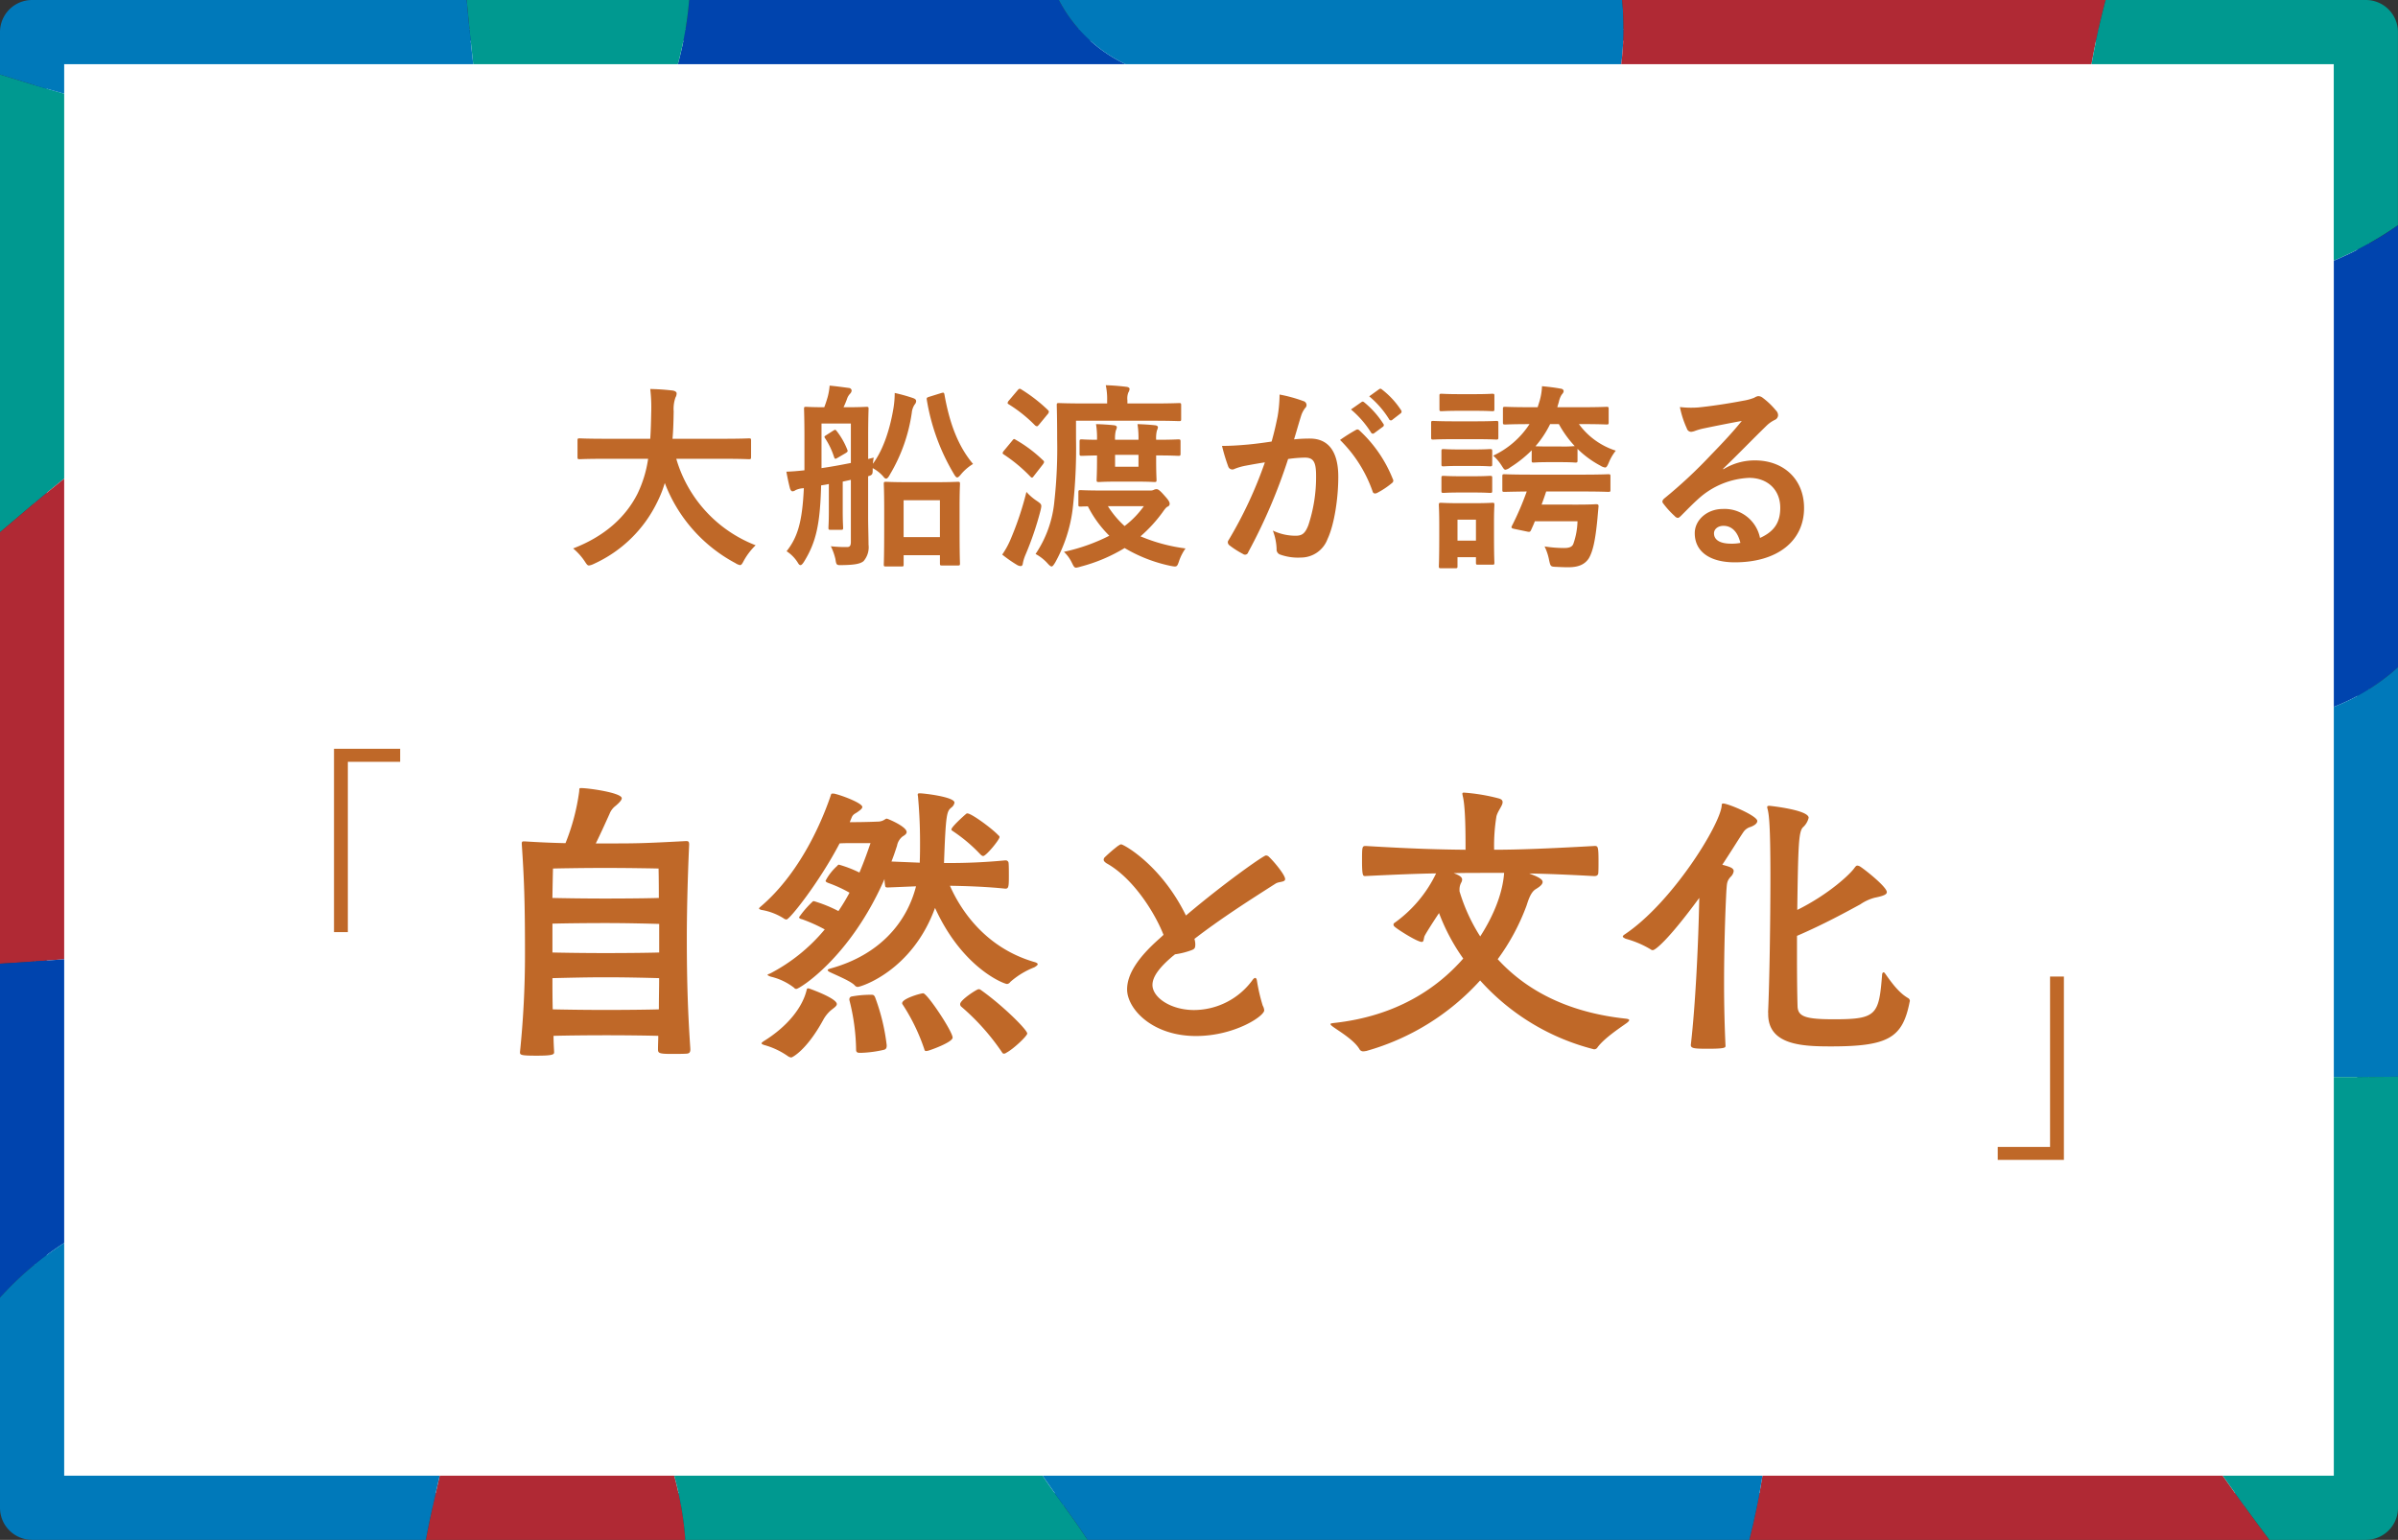 <svg xmlns="http://www.w3.org/2000/svg" width="411" height="264" viewBox="0 0 411 264">
  <rect x="0" y="0" width="411" height="264" fill="#333333" stroke="none"/>
  <g id="グループ_38007" data-name="グループ 38007" transform="translate(-5867 1134)">
    <g id="グループ_38005" data-name="グループ 38005" transform="translate(5717 -1563)">
      <g id="長方形_24904" data-name="長方形 24904" transform="translate(156 434)" fill="#fff" stroke="#004289" stroke-linecap="round" stroke-linejoin="round" stroke-width="2">
        <rect width="400" height="253" rx="10" stroke="none"/>
        <rect x="1" y="1" width="398" height="251" rx="9" fill="none"/>
      </g>
      <g id="レイヤー_2" data-name="レイヤー 2" transform="translate(150 429)">
        <g id="グループ_31882" data-name="グループ 31882">
          <path id="パス_58060" data-name="パス 58060" d="M11,16.06c-3.72-1.02-7.38-2.15-11-3.29V91.25c3.64-3.1,7.28-6.21,11-9.2Z" fill="#009990"/>
          <path id="パス_58061" data-name="パス 58061" d="M11,82.06c-3.72,2.99-7.36,6.09-11,9.2v73.96c3.66-.22,7.33-.48,11-.76V82.06Z" fill="#b02934"/>
          <path id="パス_58062" data-name="パス 58062" d="M11,213.1V164.46c-3.67.28-7.34.54-11,.76v57.25A55.483,55.483,0,0,1,11,213.1Z" fill="#0044ae"/>
          <path id="パス_58063" data-name="パス 58063" d="M75.36,253c-.84,3.67-1.7,7.33-2.37,11h44.47a57.042,57.042,0,0,0-1.9-11Z" fill="#b02934"/>
          <path id="パス_58064" data-name="パス 58064" d="M115.56,253a57.043,57.043,0,0,1,1.9,11H186.4c-2.37-3.65-5.19-7.27-7.71-11H115.57Z" fill="#009990"/>
          <path id="パス_58065" data-name="パス 58065" d="M302.07,253c-.59,3.71-1.33,7.38-2.26,11h89.15c-2.74-3.61-5.39-7.28-8-11h-78.9Z" fill="#b02934"/>
          <path id="パス_58066" data-name="パス 58066" d="M181.48,0H118.12a60.458,60.458,0,0,1-1.94,11h76.73A24.845,24.845,0,0,1,181.48,0Z" fill="#0044ae"/>
          <path id="パス_58067" data-name="パス 58067" d="M118.12,0H79.99c.32,3.67.71,7.33,1.12,11h35.07a61.331,61.331,0,0,0,1.94-11Z" fill="#009990"/>
          <path id="パス_58068" data-name="パス 58068" d="M5.5,0A5.5,5.5,0,0,0,0,5.5v7.27c3.62,1.13,7.28,2.27,11,3.29V11H81.11Q80.48,5.5,79.99,0H5.5Z" fill="#0079ba"/>
          <path id="パス_58069" data-name="パス 58069" d="M278.02,0H181.48a24.845,24.845,0,0,0,11.43,11h84.97a51.251,51.251,0,0,0,.15-11Z" fill="#0079ba"/>
          <path id="パス_58070" data-name="パス 58070" d="M360.89,0H278.02a49.993,49.993,0,0,1-.15,11h80.6q.975-5.52,2.42-11Z" fill="#b02934"/>
          <path id="パス_58071" data-name="パス 58071" d="M405.5,0H360.89q-1.44,5.475-2.42,11h41.52V44.69a59.579,59.579,0,0,0,11-6.07V5.5a5.5,5.5,0,0,0-5.5-5.5Z" fill="#009990"/>
          <path id="パス_58072" data-name="パス 58072" d="M400,121.19a35.824,35.824,0,0,0,11-6.79V38.63a59.579,59.579,0,0,1-11,6.07v76.5Z" fill="#0044ae"/>
          <path id="パス_58073" data-name="パス 58073" d="M400,184.65c3.67.01,7.34,0,11-.05V114.4a35.824,35.824,0,0,1-11,6.79Z" fill="#0079ba"/>
          <path id="パス_58074" data-name="パス 58074" d="M400,184.65V253H380.97q3.9,5.58,8,11H405.5a5.5,5.5,0,0,0,5.5-5.5V184.6c-3.66.05-7.33.06-11,.05Z" fill="#009990"/>
          <path id="パス_58075" data-name="パス 58075" d="M178.69,253c2.53,3.73,5.34,7.35,7.71,11H299.82c.93-3.62,1.67-7.29,2.26-11H178.69Z" fill="#0079ba"/>
          <path id="パス_58076" data-name="パス 58076" d="M11,253V213.1a55.483,55.483,0,0,0-11,9.37V258.5A5.5,5.5,0,0,0,5.5,264H72.99c.67-3.67,1.54-7.33,2.37-11Z" fill="#0079ba"/>
        </g>
      </g>
    </g>
    <g id="グループ_38006" data-name="グループ 38006">
      <path id="パス_59165" data-name="パス 59165" d="M-94.588-16.048a20.552,20.552,0,0,1-1.836,6.018c-2.006,3.944-5.542,7.242-11.016,9.35A10.532,10.532,0,0,1-105.5,1.462c.374.578.51.782.782.782a2.715,2.715,0,0,0,.816-.272A22.312,22.312,0,0,0-93.024-8.636,19.773,19.773,0,0,0-91.732-11.9a26.053,26.053,0,0,0,12.1,13.736,2.187,2.187,0,0,0,.782.34c.272,0,.408-.272.714-.85a11.339,11.339,0,0,1,1.972-2.55,22.7,22.7,0,0,1-13.6-14.824h8.126c3.06,0,4.114.068,4.318.068.34,0,.374-.034.374-.408v-2.788c0-.34-.034-.374-.374-.374-.2,0-1.258.068-4.318.068h-8.772c.136-1.462.17-3.026.2-4.692a5.881,5.881,0,0,1,.306-2.38,1.428,1.428,0,0,0,.2-.714c0-.238-.272-.408-.612-.476a39.119,39.119,0,0,0-3.91-.272,26.635,26.635,0,0,1,.17,3.944c-.034,1.666-.068,3.2-.17,4.59H-102c-3.06,0-4.114-.068-4.318-.068-.34,0-.374.034-.374.374v2.788c0,.374.034.408.374.408.2,0,1.258-.068,4.318-.068Zm30.566-4.08c-.374.238-.442.272-.2.612a12.975,12.975,0,0,1,1.5,3.162c.136.374.2.374.612.136l1.394-.816c.374-.238.374-.34.238-.646a12.609,12.609,0,0,0-1.768-3.094c-.238-.306-.272-.306-.612-.1Zm7.14,7.072c.816-.238.782-.374.782-1.394a6.476,6.476,0,0,1,1.836,1.462c.17.238.306.34.476.34s.374-.2.646-.714A28.529,28.529,0,0,0-49.4-23.936a3.1,3.1,0,0,1,.476-1.394.989.989,0,0,0,.272-.578c0-.306-.2-.442-.612-.578a29.21,29.21,0,0,0-3.06-.85,16.7,16.7,0,0,1-.2,2.516c-.544,3.332-1.632,7.038-3.536,9.622a8.865,8.865,0,0,1,.136-1.054l-.952.238v-3.944c0-2.924.068-4.454.068-4.658,0-.306-.034-.34-.374-.34-.238,0-.986.068-3.332.068H-61.1a13.56,13.56,0,0,0,.646-1.564,2.354,2.354,0,0,1,.476-.748.924.924,0,0,0,.272-.544.5.5,0,0,0-.408-.442c-1.054-.136-2.244-.306-3.366-.408a10.8,10.8,0,0,1-.34,1.972c-.17.578-.34,1.122-.578,1.734-2.176,0-2.89-.068-3.094-.068-.34,0-.374.034-.374.34,0,.238.068,1.734.068,4.658v5.882c-1.258.136-2.04.2-3.094.238.17.952.374,1.938.612,2.856.1.306.238.51.442.51a.957.957,0,0,0,.51-.2,3.55,3.55,0,0,1,1.054-.306c.136,0,.238-.034.374-.034C-68.17-5.066-69.02-2.55-70.856-.2a6.3,6.3,0,0,1,1.972,2.04c.136.238.272.34.408.34.17,0,.374-.2.646-.646,1.972-3.23,2.72-6.188,2.89-13.022.442-.068.884-.136,1.326-.238v4.692c0,1.8-.068,2.55-.068,2.788,0,.34.034.374.374.374h1.768c.34,0,.374-.034.374-.374,0-.238-.068-.986-.068-2.788v-5.1l1.394-.306V-1.836c0,.68-.17.918-.646.918a22.691,22.691,0,0,1-2.788-.136,10.094,10.094,0,0,1,.782,2.176c.17,1.088.17,1.088,1.258,1.054,1.972-.034,2.992-.2,3.57-.68a3.622,3.622,0,0,0,.85-2.822c0-1.394-.068-3.162-.068-4.692Zm-2.958-2.278c-1.7.34-3.366.646-5.032.884V-22.1h5.032Zm8.67,17.748c.34,0,.374-.034.374-.34V.476h6.222V1.87c0,.34.034.374.374.374h2.686c.34,0,.374-.034.374-.374,0-.2-.068-1.156-.068-6.256V-7.922c0-2.584.068-3.6.068-3.808,0-.34-.034-.374-.374-.374-.238,0-1.122.068-3.74.068h-4.828c-2.652,0-3.5-.068-3.706-.068-.374,0-.408.034-.408.374,0,.238.068,1.224.068,4.352V-4.25c0,5.134-.068,6.086-.068,6.324,0,.306.034.34.408.34ZM-50.8-8.942h6.222v6.324H-50.8Zm4.42-17.748c-.442.136-.51.2-.442.544a36.135,36.135,0,0,0,4.59,12.614c.272.476.442.68.612.68s.34-.17.578-.442a8.241,8.241,0,0,1,2.142-1.87c-2.516-2.992-4.012-6.868-4.9-11.9-.068-.374-.17-.374-.612-.238Zm25.126,4.114H-8.262c3.3,0,4.454.068,4.658.068.34,0,.374-.034.374-.374v-2.346c0-.34-.034-.374-.374-.374-.2,0-1.36.068-4.658.068h-4.182v-.544a2.774,2.774,0,0,1,.17-1.36,1.186,1.186,0,0,0,.2-.612c0-.136-.2-.306-.544-.34-1.122-.136-2.278-.238-3.536-.272a10.921,10.921,0,0,1,.238,2.584v.544h-3.57c-3.3,0-4.488-.068-4.692-.068-.34,0-.374.034-.374.374,0,.2.068,1.9.068,5.78a82.48,82.48,0,0,1-.476,10.676A19.3,19.3,0,0,1-28.186.272,7.551,7.551,0,0,1-26.112,1.9c.306.34.51.51.68.51s.34-.238.612-.68a25.21,25.21,0,0,0,2.992-9.146,90.744,90.744,0,0,0,.578-12Zm4.726,11.968c-2.856,0-3.706-.068-3.91-.068-.374,0-.408.034-.408.408v2.074c0,.306.034.34.408.34.1,0,.442-.034,1.224-.034a19.443,19.443,0,0,0,3.672,5.032A32.089,32.089,0,0,1-23.324-.1a6.332,6.332,0,0,1,1.36,1.87c.306.612.408.85.748.85a5.431,5.431,0,0,0,.816-.2A28.141,28.141,0,0,0-12.92-.748a25.812,25.812,0,0,0,7.888,3.06c1.054.2,1.088.2,1.428-.782A8.309,8.309,0,0,1-2.482-.68,29.367,29.367,0,0,1-10.2-2.754,24.337,24.337,0,0,0-6.426-6.868c.408-.578.612-.85.884-.986A.5.5,0,0,0-5.2-8.33c0-.306-.2-.646-.85-1.36-.884-1.02-1.156-1.156-1.428-1.156a1.261,1.261,0,0,0-.476.136,1.392,1.392,0,0,1-.646.1Zm6.9,2.686a15.622,15.622,0,0,1-3.3,3.4,16.21,16.21,0,0,1-2.856-3.4Zm-4.93-11.39a5.323,5.323,0,0,1,.136-1.6,1.679,1.679,0,0,0,.17-.544c0-.17-.17-.306-.476-.34-.918-.1-2.006-.17-3.094-.2a14.8,14.8,0,0,1,.17,2.686c-1.768,0-2.414-.068-2.584-.068-.374,0-.408.034-.408.408v2.006c0,.374.034.408.408.408.17,0,.816-.034,2.584-.068v.85c0,2.074-.068,3.128-.068,3.332,0,.34.034.374.408.374.2,0,.884-.068,3.094-.068h3.3c2.176,0,2.89.068,3.094.068.34,0,.374-.034.374-.374,0-.2-.068-1.258-.068-3.332v-.85h.544c2.176,0,3.026.068,3.23.068.374,0,.408-.034.408-.408v-2.006c0-.374-.034-.408-.408-.408-.2,0-1.054.068-3.23.068h-.544a5.323,5.323,0,0,1,.136-1.6,1.679,1.679,0,0,0,.17-.544c0-.17-.17-.306-.476-.34-.918-.1-2.006-.17-3.026-.2a15.735,15.735,0,0,1,.17,2.686Zm4.012,4.624h-4.012v-2.04h4.012ZM-33.9.374a22.7,22.7,0,0,0,2.584,1.8,1.275,1.275,0,0,0,.578.17c.238,0,.34-.17.374-.476A6.982,6.982,0,0,1-29.954.51a53.465,53.465,0,0,0,2.618-7.684c.238-1.02.238-1.054-.646-1.666a8.953,8.953,0,0,1-1.768-1.53,53.608,53.608,0,0,1-2.788,8.3A14.167,14.167,0,0,1-33.9.374Zm.272-17.782a.809.809,0,0,0-.2.374c0,.1.068.17.238.272a26.353,26.353,0,0,1,4.522,3.774c.238.238.34.238.578-.1l1.564-2.006c.136-.2.2-.306.2-.408a.411.411,0,0,0-.2-.306,23.209,23.209,0,0,0-4.658-3.5c-.306-.2-.34-.17-.612.17Zm.85-8.6a.748.748,0,0,0-.2.408c0,.068.068.136.238.238a23.864,23.864,0,0,1,4.454,3.57.634.634,0,0,0,.34.17c.1,0,.2-.1.374-.306l1.428-1.734a.8.8,0,0,0,.238-.442c0-.136-.068-.2-.2-.34a27.17,27.17,0,0,0-4.522-3.5c-.272-.17-.374-.17-.68.2Zm58.65,1.5a16.87,16.87,0,0,1,3.434,3.944.355.355,0,0,0,.578.1l1.428-1.054a.343.343,0,0,0,.1-.544,15.648,15.648,0,0,0-3.23-3.638c-.2-.17-.34-.2-.51-.068ZM29-26.758a16.084,16.084,0,0,1,3.4,3.91.349.349,0,0,0,.578.1L34.34-23.8a.393.393,0,0,0,.1-.612,14.2,14.2,0,0,0-3.23-3.5c-.2-.17-.306-.2-.51-.068ZM12.274-19.006c-1.326.2-2.584.374-4.012.51-1.5.136-2.992.238-4.488.238a31.064,31.064,0,0,0,1.054,3.5.745.745,0,0,0,1.088.442,9.991,9.991,0,0,1,1.87-.544c.918-.17,2.006-.374,3.332-.578A71.692,71.692,0,0,1,4.9-2.108a.633.633,0,0,0-.136.374.7.7,0,0,0,.272.51A15.462,15.462,0,0,0,7.378.272a.558.558,0,0,0,.884-.306A93.9,93.9,0,0,0,15.1-16.014a22.522,22.522,0,0,1,2.856-.238c1.5,0,1.938.748,1.938,3.128a26.259,26.259,0,0,1-1.326,8.466c-.544,1.394-1.054,1.8-2.176,1.8a9.048,9.048,0,0,1-3.91-.884,9.716,9.716,0,0,1,.646,3.162.908.908,0,0,0,.612.952,9.01,9.01,0,0,0,3.536.51,4.867,4.867,0,0,0,4.59-3.2C23.018-4.76,23.7-9.282,23.7-12.954c0-4.352-1.7-6.562-4.862-6.562a25.98,25.98,0,0,0-2.72.136c.442-1.428.782-2.686,1.224-4.08a4.3,4.3,0,0,1,.68-1.292.708.708,0,0,0,.238-.51.716.716,0,0,0-.544-.68,24.885,24.885,0,0,0-4.08-1.122,23.143,23.143,0,0,1-.34,3.774C13.056-22.134,12.818-20.944,12.274-19.006ZM24-19.278a23.015,23.015,0,0,1,5.576,8.806c.1.408.442.442.782.272a13.875,13.875,0,0,0,2.55-1.7.487.487,0,0,0,.136-.68A22.754,22.754,0,0,0,27.4-20.842c-.238-.238-.408-.306-.646-.17A28.832,28.832,0,0,0,24-19.278Zm32.844,3.5c0,.34.034.374.34.374.238,0,.714-.068,2.516-.068H61.88c1.8,0,2.244.068,2.448.068.34,0,.374-.034.374-.374v-1.972a16.655,16.655,0,0,0,3.944,2.89,1.944,1.944,0,0,0,.782.306c.238,0,.374-.238.612-.782a8.382,8.382,0,0,1,1.224-2.108A12.509,12.509,0,0,1,64.94-22h.272c3.162,0,4.25.068,4.454.068.34,0,.374-.034.374-.374v-2.278c0-.34-.034-.374-.374-.374-.2,0-1.292.068-4.454.068H61.234l.272-.918a3.681,3.681,0,0,1,.476-1.224c.2-.238.34-.408.34-.612,0-.238-.2-.408-.578-.442-.884-.17-2.006-.306-3.128-.408a10.51,10.51,0,0,1-.408,2.516l-.34,1.088H56.746c-3.128,0-4.216-.068-4.42-.068-.374,0-.408.034-.408.374V-22.3c0,.34.034.374.408.374.2,0,1.258-.068,4.148-.068a15.007,15.007,0,0,1-6.222,5.406,8,8,0,0,1,1.5,1.8c.272.408.374.612.612.612a1.9,1.9,0,0,0,.816-.408,20.717,20.717,0,0,0,3.672-2.924ZM61.506-22a18.332,18.332,0,0,0,2.72,3.774,20.324,20.324,0,0,1-2.346.068H59.7c-1.258,0-1.87-.034-2.21-.034A17.62,17.62,0,0,0,60.01-22Zm-2.958,13.8c.272-.748.544-1.5.782-2.244h6.154c3.2,0,4.284.068,4.488.068.34,0,.374-.034.374-.374v-2.278c0-.34-.034-.374-.374-.374-.2,0-1.292.068-4.488.068H56.678c-3.2,0-4.284-.068-4.488-.068-.34,0-.374.034-.374.374v2.278c0,.34.034.374.374.374.17,0,1.156-.034,3.808-.068A49.681,49.681,0,0,1,53.482-4.59c-.17.306-.136.442.306.544l2.278.476c.442.1.544.034.68-.272.2-.442.442-.952.646-1.5H64.7a12.509,12.509,0,0,1-.714,3.876c-.2.51-.68.714-1.564.714a21.5,21.5,0,0,1-3.366-.272,9.3,9.3,0,0,1,.782,2.38c.238,1.02.238,1.088,1.156,1.122.714.034,1.428.068,2.108.068,1.7,0,2.822-.442,3.536-1.53C67.354-.2,67.762-2.142,68.1-5.61l.2-2.244c.034-.306-.068-.408-.408-.408-.2,0-.918.068-3.3.068Zm-8.16,2.686c0-1.6.068-2.414.068-2.618,0-.34-.034-.374-.34-.374-.238,0-.952.068-3.128.068h-2.55c-2.176,0-2.89-.068-3.094-.068-.374,0-.408.034-.408.374,0,.238.068,1.054.068,3.2v2.176c0,4.114-.068,4.9-.068,5.1,0,.34.034.374.408.374h2.414c.34,0,.374-.034.374-.374V.816h3.162v.918c0,.34.034.374.374.374h2.448c.306,0,.34-.034.34-.374,0-.2-.068-.952-.068-4.9Zm-3.094-.1v3.6H44.132v-3.6ZM43.622-22.474c-2.618,0-3.434-.068-3.638-.068-.34,0-.374.034-.374.374v2.414c0,.374.034.408.374.408.2,0,1.02-.068,3.638-.068h3.5c2.618,0,3.434.068,3.638.068.34,0,.374-.034.374-.408v-2.414c0-.34-.034-.374-.374-.374-.2,0-1.02.068-3.638.068Zm.884-4.658c-2.21,0-2.89-.068-3.094-.068-.34,0-.374.034-.374.374v2.244c0,.34.034.374.374.374.2,0,.884-.068,3.094-.068h2.516c2.176,0,2.856.068,3.06.068.34,0,.374-.034.374-.374v-2.244c0-.34-.034-.374-.374-.374-.2,0-.884.068-3.06.068Zm.136,9.486c-2.074,0-2.686-.068-2.89-.068-.34,0-.374.034-.374.374v2.21c0,.34.034.374.374.374.2,0,.816-.068,2.89-.068h2.176c2.04,0,2.652.068,2.856.068.374,0,.408-.034.408-.374v-2.21c0-.34-.034-.374-.408-.374-.2,0-.816.068-2.856.068Zm0,4.59c-2.074,0-2.686-.068-2.89-.068-.34,0-.374.034-.374.374v2.176c0,.34.034.374.374.374.2,0,.816-.068,2.89-.068h2.176c2.04,0,2.652.068,2.856.068.374,0,.408-.034.408-.374V-12.75c0-.34-.034-.374-.408-.374-.2,0-.816.068-2.856.068Zm45.016-1.292C92.242-16.83,94.52-19.21,97-21.624a5.487,5.487,0,0,1,1.5-1.088.9.9,0,0,0,.578-.816,1.18,1.18,0,0,0-.374-.816,12.866,12.866,0,0,0-2.278-2.176,1.212,1.212,0,0,0-.782-.272A1.757,1.757,0,0,0,95-26.52a9.021,9.021,0,0,1-1.87.51c-2.652.51-5.644.952-7.718,1.156a16.387,16.387,0,0,1-3.162-.068,16.279,16.279,0,0,0,1.19,3.672.773.773,0,0,0,.748.578,2.494,2.494,0,0,0,.68-.17,10.466,10.466,0,0,1,1.428-.408c2.108-.442,4.522-.918,6.562-1.292-1.564,1.938-3.162,3.638-5.27,5.814a81.842,81.842,0,0,1-8.058,7.514c-.272.272-.374.51-.17.782a15.307,15.307,0,0,0,2.006,2.21.835.835,0,0,0,.51.306c.17,0,.34-.136.578-.374,1.02-1.02,1.972-2.006,2.958-2.89a13.842,13.842,0,0,1,8.7-3.6c3.162,0,5.338,2.04,5.338,5.134,0,2.584-1.088,4.08-3.468,5.168A6.188,6.188,0,0,0,89.59-7.446c-2.652,0-4.794,1.87-4.794,4.148,0,3.162,2.584,5,6.868,5,7.276,0,11.866-3.638,11.866-9.316,0-4.9-3.468-8.16-8.432-8.16a10.232,10.232,0,0,0-5.406,1.53ZM92.616-1.632a7.444,7.444,0,0,1-1.564.136c-2.04,0-2.958-.714-2.958-1.768,0-.714.646-1.292,1.632-1.292C91.154-4.556,92.174-3.5,92.616-1.632Z" transform="translate(6072.673 -1039.293)" fill="#bf6828"/>
      <path id="パス_59211" data-name="パス 59211" d="M-3.428-30.92H7.91v2.232H-1.055V.51H-3.428Z" transform="translate(5927.673 -974.707)" fill="#bf6828"/>
      <path id="パス_59212" data-name="パス 59212" d="M3.41,3.568H-7.928V1.336H1.037v-29.2H3.41Z" transform="translate(6217.327 -938.707)" fill="#bf6828"/>
      <g id="グループ_37919" data-name="グループ 37919" transform="translate(5956.128 -998.89)">
        <path id="パス_58476" data-name="パス 58476" d="M29.186,44.786c0,.648-.3.7-.6.749-.749.047-1.747.047-2.6.047-2.2,0-2.348-.148-2.348-.8,0-.8.047-1.552.047-2.3-1.646-.047-5.35-.1-9.1-.1-3.346,0-6.847.047-8.851.1,0,.85.047,1.747.1,2.752,0,.4,0,.648-2.948.648-2.6,0-2.9-.1-2.9-.546v-.1A163.313,163.313,0,0,0,.84,28.34c0-9-.148-12.743-.553-18.794,0-.351.1-.4.3-.4h.25c2.348.148,4.648.25,6.948.3A36.687,36.687,0,0,0,10.129.6c.047-.452-.047-.6.3-.6,1.3,0,7,.8,7,1.747,0,.3-.4.749-1.052,1.3a3.15,3.15,0,0,0-1.052,1.4c-.546,1.2-1.552,3.447-2.348,5.046h1.552c5.35,0,6.3,0,13.849-.4h.148c.351,0,.452.148.452.6-.3,6.645-.4,12.345-.4,15.947,0,7.751.2,13.094.6,19v.148ZM14.541,13.694c-4.648,0-8.9.1-8.9.1s-.047,1.7-.1,5.046c2,.047,5.646.1,9.046.1,3.9,0,7.65-.047,9.195-.1,0-3.252-.047-5.046-.047-5.046S19.189,13.694,14.541,13.694Zm9.3,9.6c-1.653-.047-5.4-.148-9.195-.148-3.5,0-7.151.047-9.1.1v4.945c1.95.047,5.646.1,9.046.1,3.9,0,7.7-.047,9.249-.1Zm-9.195,9.147c-3.5,0-7.151.1-9.1.148,0,1.646,0,3.346.047,5.35,2.051.047,5.6.1,8.945.1,3.852,0,7.7-.047,9.249-.1,0-2.051.047-3.7.047-5.35-1.653-.047-5.4-.148-9.195-.148Z" transform="translate(0.01 0)" fill="#bf6828"/>
        <path id="パス_58477" data-name="パス 58477" d="M103.037,12.838a.486.486,0,0,1,.452.452c.047.452.047,1.4.047,2.246,0,1.8-.047,2.152-.6,2.152-3.346-.351-6.746-.452-9.5-.5,1.45,3.3,5.5,10.5,14.544,13.094.351.1.5.25.5.351,0,.148-.25.351-.6.546a13.725,13.725,0,0,0-4.1,2.5.778.778,0,0,1-.553.351c-.5,0-7.65-2.7-12.345-13.047C86.935,31.835,78.138,34.533,77.632,34.533a.67.67,0,0,1-.5-.25c-.6-.7-3.049-1.7-4.3-2.3-.2-.1-.351-.25-.351-.3,0-.148.148-.2.452-.3,8.4-2.3,13.094-7.846,14.693-14.1l-4.85.2c-.2,0-.452,0-.452-.351a6.1,6.1,0,0,1-.1-1.1c-5.9,13.5-14.6,18.841-15.1,18.841a.445.445,0,0,1-.4-.2,10.388,10.388,0,0,0-4-1.9c-.4-.148-.546-.25-.546-.3,0-.1.2-.148.452-.25a30.3,30.3,0,0,0,9.35-7.549,27.369,27.369,0,0,0-3.9-1.747c-.25-.047-.5-.148-.5-.351a17.126,17.126,0,0,1,2.246-2.6.339.339,0,0,1,.3-.148,23.234,23.234,0,0,1,4.2,1.7,35.556,35.556,0,0,0,1.9-3.15,22.758,22.758,0,0,0-3.6-1.653c-.25-.1-.5-.2-.5-.4a9,9,0,0,1,2-2.55c.047-.047.1-.2.3-.2a20.384,20.384,0,0,1,3.5,1.349c.85-2,1.45-3.751,1.9-5.046h-3c-.749,0-1.552,0-2.3.047-3.447,6.6-8.547,13.047-9.1,13.047a.869.869,0,0,1-.5-.2,10.242,10.242,0,0,0-3.852-1.45c-.25-.1-.351-.148-.351-.25,0-.047.047-.1.2-.25,7.4-6.247,11.1-16.143,12.143-19.293.047-.148.1-.148.452-.148,1.1.2,4.9,1.6,4.9,2.3,0,.25-.3.5-.8.85-.4.3-.749.351-1,.9l-.351.85h.7c2.1,0,4.3-.1,4.3-.1.9-.1,1.052-.5,1.349-.5.148,0,3.4,1.349,3.4,2.3,0,.4-.553.648-.749.8a2.625,2.625,0,0,0-.9,1.552c-.25.749-.553,1.7-.951,2.7l4.85.2v-.2c.047-1.2.047-2.3.047-3.346,0-3.447-.2-6.1-.351-7.8,0-.1-.047-.2-.047-.3,0-.2.1-.25.351-.25.648,0,5.95.6,5.95,1.6a1.321,1.321,0,0,1-.546.85c-.749.648-.951.9-1.248,9.5a100.306,100.306,0,0,0,10.5-.452h.1ZM61.55,44.477c-.25-.1-.4-.148-.4-.3,0-.047.1-.148.3-.3,4.149-2.55,6.746-5.849,7.448-8.9.047-.148.1-.2.2-.2a.579.579,0,0,1,.25.047c.148.047,4.7,1.653,4.7,2.651,0,.351-.5.648-1.052,1.1a5.957,5.957,0,0,0-1.3,1.653c-2.847,5.2-5.3,6.4-5.451,6.4a1.181,1.181,0,0,1-.546-.2,13.123,13.123,0,0,0-4.149-1.95ZM77.9,45.826c-.351,0-.546-.148-.546-.5A36.115,36.115,0,0,0,76.2,36.78v-.1a.478.478,0,0,1,.351-.5,18.127,18.127,0,0,1,3.049-.3h.351c.3,0,.452,0,.648.4a34.857,34.857,0,0,1,2,8.25c0,.4-.047.7-.553.8a19.892,19.892,0,0,1-3.751.5Zm11.8-.351c-.1,0-.25.047-.3.047-.2,0-.3-.047-.351-.3a33.4,33.4,0,0,0-3.7-7.65.387.387,0,0,1-.1-.25c0-.8,3.2-1.7,3.6-1.7.7,0,5.046,6.55,5.046,7.6,0,.8-3.8,2.152-4.2,2.246ZM101.938,8.838c0,.452-2.3,3.252-2.8,3.252-.148,0-.3-.1-.5-.3a27.065,27.065,0,0,0-4.6-3.9c-.2-.148-.351-.2-.351-.351,0-.452,2.246-2.449,2.5-2.651a.3.3,0,0,1,.25-.1c.7,0,4.25,2.6,5.35,3.8a.267.267,0,0,1,.148.25Zm1.147,36.988a.65.65,0,0,1-.4.148.343.343,0,0,1-.3-.2,39.332,39.332,0,0,0-7.05-7.9.561.561,0,0,1-.148-.4c0-.7,2.847-2.55,3.15-2.55a.532.532,0,0,1,.351.1c3.7,2.6,8,6.847,8,7.5,0,.4-2.348,2.651-3.6,3.3Z" transform="translate(-19.752 -0.439)" fill="#bf6828"/>
        <path id="パス_58478" data-name="パス 58478" d="M158.527,29.8c-1.6-4.048-5.349-9.8-9.748-12.244-.3-.2-.5-.4-.5-.6a.609.609,0,0,1,.2-.452,27.662,27.662,0,0,1,2.2-1.9c.25-.148.4-.3.6-.3.4,0,6.847,3.5,11.1,12.2,6.6-5.6,13.3-10.294,13.694-10.294a.726.726,0,0,1,.553.25c.9.85,2.752,3.1,2.752,3.8,0,.553-1,.4-1.6.749-4.547,2.9-9.4,6-13.944,9.5a3.641,3.641,0,0,1,.148.9c0,.648-.1.8-.546,1a13.291,13.291,0,0,1-2.948.749,1.356,1.356,0,0,1-.3.25c-2.2,1.848-3.548,3.5-3.548,5,0,2.1,3.049,4.3,7.151,4.3a12.449,12.449,0,0,0,10-5.147c.148-.2.3-.351.452-.351s.25.148.3.452a30.331,30.331,0,0,0,1,4.3,1.877,1.877,0,0,1,.25.8c0,1-5.1,4.4-11.7,4.4-7.549,0-11.8-4.7-11.8-8,0-2.55,1.8-5.4,5.545-8.7l.7-.648Z" transform="translate(-48.244 -4.653)" fill="#bf6828"/>
        <path id="パス_58479" data-name="パス 58479" d="M251.212,15.472c-4.547-.25-8.149-.4-11.245-.452,1.2.452,2.3.9,2.3,1.45,0,.452-.546.85-1.2,1.248-.8.5-1.2,1.7-1.552,2.8a37.29,37.29,0,0,1-4.945,9.195c4.3,4.7,11.1,9.046,21.992,10.2.3.047.546.1.546.25,0,.1-.148.3-.5.546-1.052.749-3.852,2.6-4.951,4.149a.648.648,0,0,1-.6.3,39.036,39.036,0,0,1-19.5-11.8,41.424,41.424,0,0,1-19.543,12.1c-.1,0-.25.047-.4.047a.725.725,0,0,1-.7-.3c-.85-1.552-3.447-3.1-4.5-3.852-.351-.25-.5-.4-.5-.5,0-.148.25-.148.553-.2,10.645-1.147,17.695-5.9,22.194-11.05a34.48,34.48,0,0,1-4.149-7.8c-1.3,1.95-2.449,3.8-2.5,4-.148.452-.1.951-.452.951-.8,0-4.25-2.2-4.7-2.651a.432.432,0,0,1-.148-.3.294.294,0,0,1,.148-.3,22.214,22.214,0,0,0,7.151-8.5c-3.15.047-6.9.2-12.048.452h-.148c-.3,0-.5,0-.5-2.5s0-2.651.648-2.651c8.345.5,12.649.6,17.094.648,0-2.651,0-7.448-.5-9.3,0-.1-.047-.2-.047-.3,0-.148.1-.2.25-.2a32.347,32.347,0,0,1,6,1c.5.148.648.351.648.648,0,.6-.8,1.45-1.052,2.4a30.938,30.938,0,0,0-.4,5.748c4.149,0,9.249-.2,17.243-.648.553,0,.648.148.648,2.6,0,.85,0,1.653-.047,2.152a.531.531,0,0,1-.5.4h-.1Zm-19.644-.553c-1.5,0-2.948,0-4.547.047.951.351,1.45.648,1.45,1.1a1.109,1.109,0,0,1-.148.5,2.469,2.469,0,0,0-.3,1.2v.3a30.636,30.636,0,0,0,3.548,7.744c1.747-2.7,3.8-6.746,4.1-10.895h-4.1Z" transform="translate(-67.001 -0.374)" fill="#bf6828"/>
        <path id="パス_58480" data-name="パス 58480" d="M293.274,20.12c-5.4,7.346-7.549,8.945-7.947,8.945a.561.561,0,0,1-.4-.148,16.97,16.97,0,0,0-4.25-1.8c-.3-.148-.5-.25-.5-.4,0-.047.047-.148.25-.3,8.149-5.4,16.447-18.841,16.7-22.14,0-.25.047-.351.25-.351.85,0,5.849,2.1,5.849,3,0,.351-.351.7-1.1,1a2.238,2.238,0,0,0-1.349,1c-.648.951-1.9,3-3.548,5.5,1.3.351,1.95.553,1.95,1.1a1.619,1.619,0,0,1-.5.951c-.7.749-.648,1.2-.749,2.348-.2,3.751-.4,9.9-.4,15.947,0,3.8.1,7.6.25,10.7,0,.3-.047.5-3,.5-2.3,0-2.948-.047-2.948-.648.8-6.9,1.3-17.4,1.45-25.189Zm11.8,19.644c.25-5.5.4-15.846.4-23.442,0-8.8-.25-10.6-.5-11.5a.916.916,0,0,1-.047-.3c0-.148.1-.2.4-.2.047,0,6.7.7,6.7,2.051a3.175,3.175,0,0,1-1,1.653c-.7.8-.8,2.9-.951,14.146,5.35-2.651,9.046-6.1,9.8-7.2.2-.25.3-.4.5-.4a1.134,1.134,0,0,1,.452.148c.8.5,4.6,3.5,4.6,4.4,0,.4-.553.648-2.051.951a7.866,7.866,0,0,0-2.5,1.147c-2.3,1.248-6.2,3.4-10.847,5.4v4c0,3.548.047,6.55.1,8.149.1,1.7,1.4,2.152,6.247,2.152,7.346,0,7.7-.749,8.25-7.751.047-.148.1-.3.25-.3.047,0,.148.047.25.2,1,1.4,2.3,3.3,4,4.25a.6.6,0,0,1,.25.452c0,.1-.047.148-.047.2-1.2,6.1-3.6,7.6-13.445,7.6-4.9,0-10.794-.2-10.794-5.545v-.25Z" transform="translate(-91.166 -1.279)" fill="#bf6828"/>
      </g>
    </g>
  </g>
</svg>
